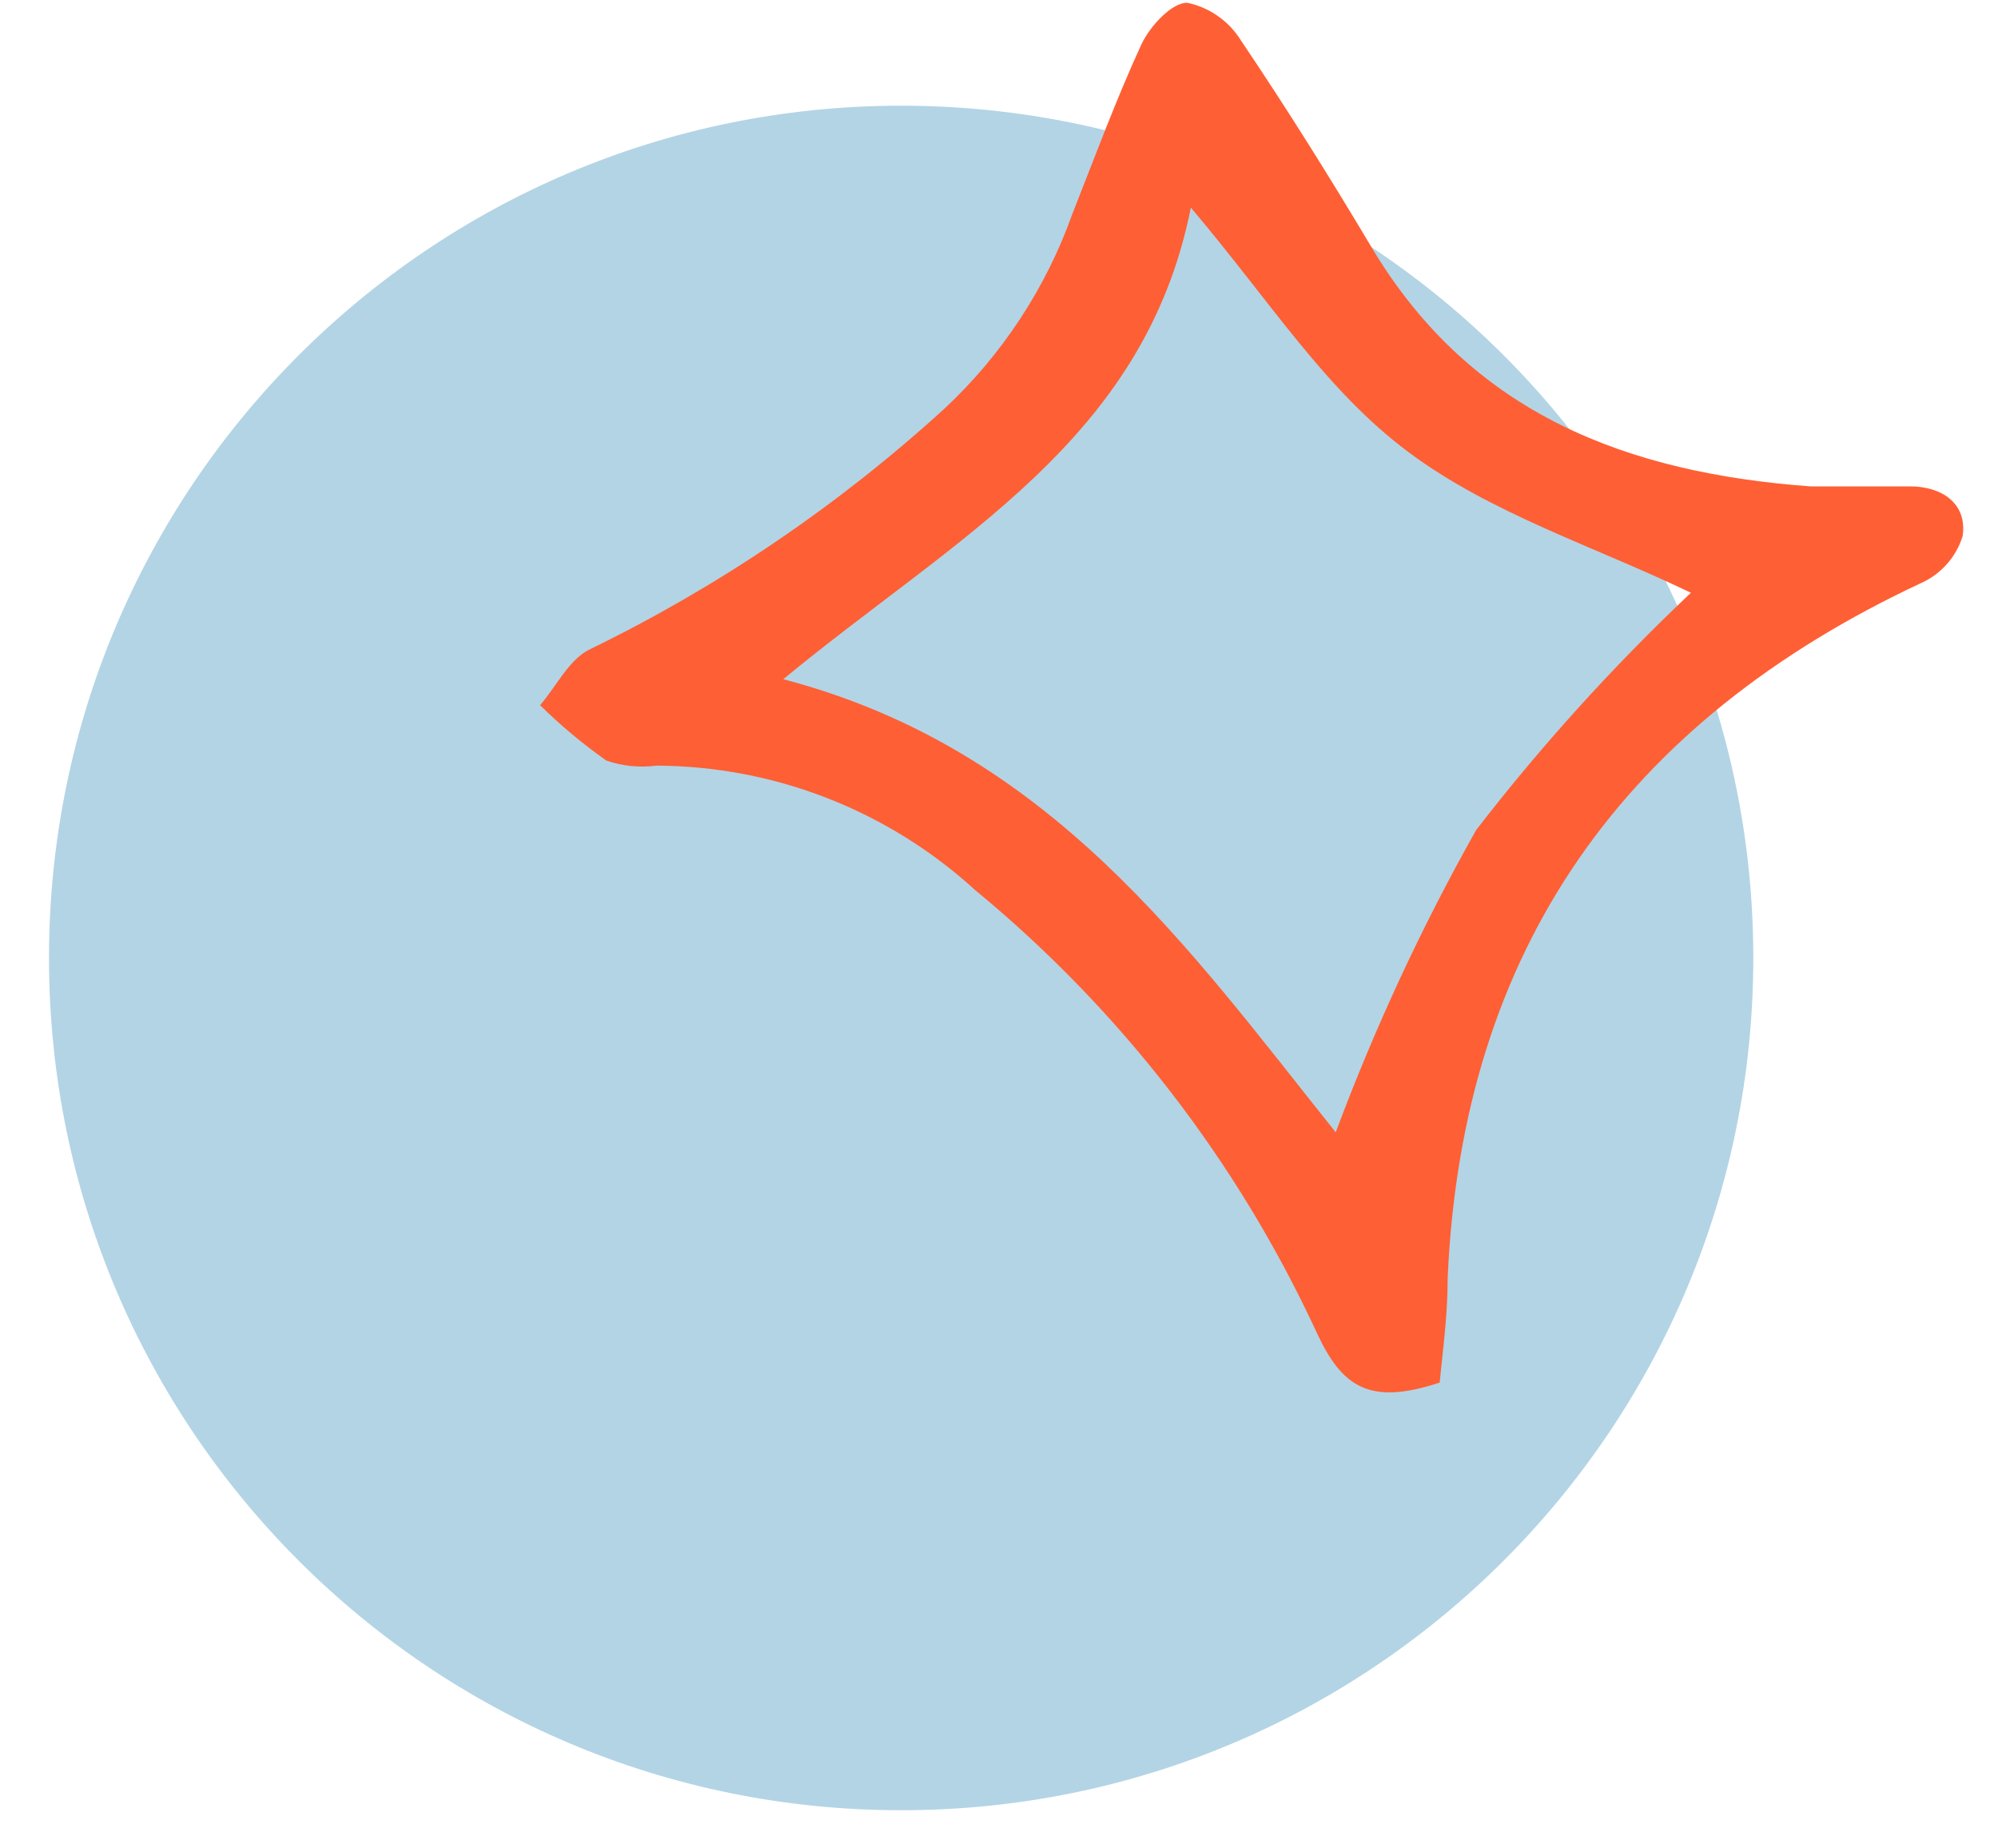 <?xml version="1.0" encoding="UTF-8"?> <svg xmlns="http://www.w3.org/2000/svg" width="40" height="37" viewBox="0 0 40 37" fill="none"> <path d="M18.041 36.236C27.463 36.236 35.101 28.598 35.101 19.176C35.101 9.754 27.463 2.116 18.041 2.116C8.619 2.116 0.981 9.754 0.981 19.176C0.981 28.598 8.619 36.236 18.041 36.236Z" fill="#B3D4E5"></path> <path fill-rule="evenodd" clip-rule="evenodd" d="M28.822 27.676C27.422 28.136 26.872 27.776 26.361 26.676C24.775 23.247 22.438 20.219 19.521 17.816C17.778 16.223 15.504 15.335 13.142 15.326C12.805 15.37 12.463 15.336 12.142 15.226C11.669 14.893 11.224 14.522 10.812 14.116C11.142 13.736 11.392 13.196 11.812 12.996C14.397 11.738 16.788 10.114 18.912 8.176C20.064 7.1 20.942 5.762 21.471 4.276C21.922 3.136 22.341 1.996 22.852 0.886C23.021 0.526 23.462 0.046 23.771 0.056C23.991 0.102 24.2 0.193 24.383 0.322C24.567 0.451 24.723 0.615 24.841 0.806C25.752 2.156 26.622 3.546 27.462 4.956C29.462 8.306 32.602 9.466 36.242 9.736C36.922 9.736 37.611 9.736 38.242 9.736C38.871 9.736 39.392 10.076 39.291 10.736C39.227 10.94 39.121 11.128 38.98 11.288C38.839 11.448 38.666 11.577 38.471 11.666C32.541 14.436 29.271 18.976 28.982 25.586C28.982 26.326 28.892 26.966 28.822 27.676ZM15.681 13.596C21.021 14.996 23.791 18.976 26.741 22.666C27.52 20.58 28.459 18.557 29.552 16.616C30.859 14.923 32.297 13.335 33.852 11.866C31.922 10.936 29.852 10.286 28.192 9.046C26.532 7.806 25.442 6.046 23.841 4.156C22.912 8.826 19.131 10.746 15.681 13.596Z" fill="#FF5F34"></path> </svg> 